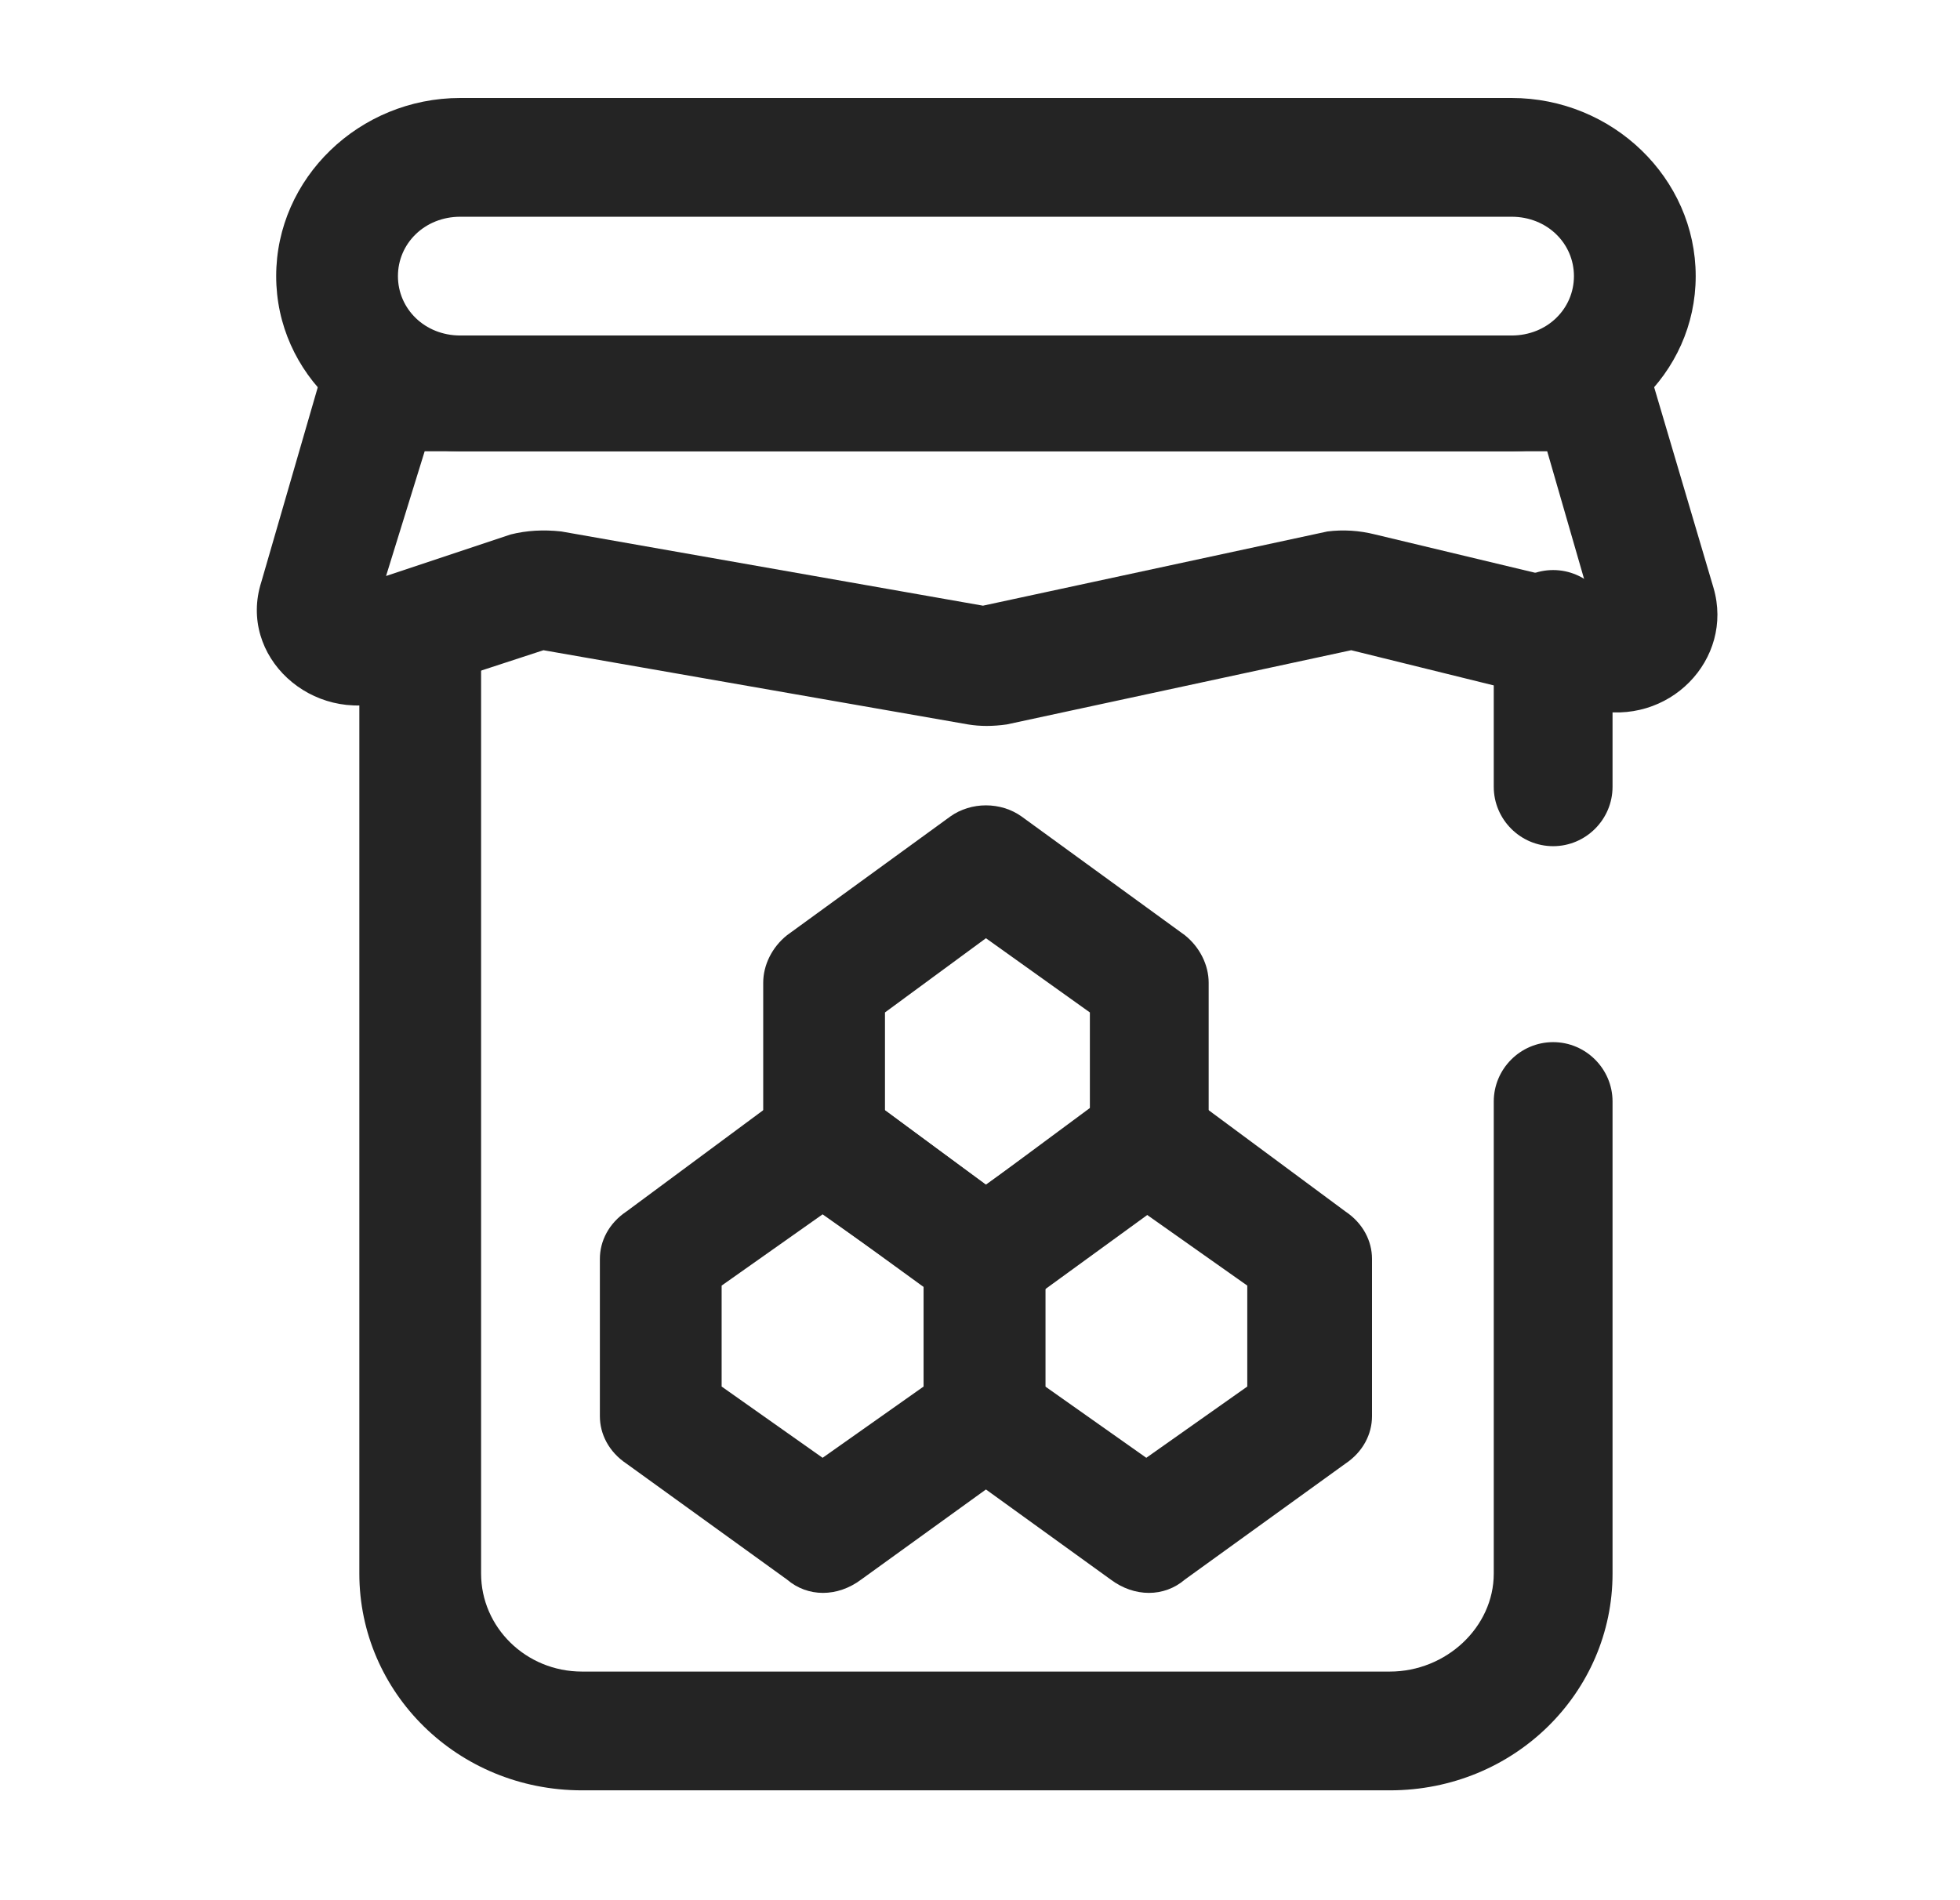 <svg height="64" width="66" viewBox="0 0 66 64" xmlns="http://www.w3.org/2000/svg" version="1.2">
	<title>icon-warm-amber</title>
	<style>
		.s0 { fill: #242424 } 
	</style>
	<path d="m9.3 9.3c0-3.3 2.8-6 6.2-6h35.4c3.4 0 6.2 2.7 6.2 6 0 3.3-2.8 5.9-6.2 5.9h-35.4c-3.4 0-6.2-2.6-6.2-5.9zm6.2-2c-1.2 0-2.1 0.9-2.1 2 0 1.1 0.9 2 2.1 2h35.4c1.2 0 2.1-0.9 2.1-2 0-1.1-0.9-2-2.1-2z" class="s0" fill-rule="evenodd"></path>
	<path d="m10.8 12.7c0.2-0.9 1-1.4 1.9-1.4h41c0.9 0 1.7 0.5 1.9 1.4l2.1 7.1c0.7 2.4-1.5 4.7-4.1 4.1l-8.1-2-11.6 2.5q-0.7 0.1-1.3 0l-14.3-2.5-5.2 1.7c-2.6 0.8-5.1-1.5-4.3-4zm3.5 2.5l-1.3 4.2 4.2-1.4q0.8-0.2 1.7-0.1l14.2 2.5 11.6-2.5q0.8-0.1 1.6 0.1l7.1 1.7-1.3-4.5z" class="s0" fill-rule="evenodd"></path>
	<path d="m14.1 19.2c1.1 0 2.1 0.9 2.1 2v31.8c0 1.8 1.5 3.3 3.4 3.3h27.2c1.9 0 3.5-1.5 3.5-3.3v-15.9c0-1.1 0.9-2 2-2 1.1 0 2 0.9 2 2v15.9c0 4-3.3 7.3-7.5 7.3h-27.2c-4.2 0-7.5-3.3-7.5-7.3v-31.8c0-1.1 0.9-2 2-2zm38.2 0c1.1 0 2 0.9 2 2v5.3c0 1.1-0.9 2-2 2-1.1 0-2-0.9-2-2v-5.3c0-1.1 0.9-2 2-2z" class="s0" fill-rule="evenodd"></path>
	<path d="m32 27.5c0.7-0.5 1.7-0.5 2.4 0l5.5 4c0.5 0.4 0.8 1 0.8 1.6v5.3c0 0.6-0.3 1.2-0.8 1.6l-5.5 4c-0.7 0.5-1.7 0.5-2.4 0l-5.5-4c-0.5-0.4-0.8-1-0.8-1.6v-5.3c0-0.6 0.3-1.2 0.8-1.6zm-2.2 6.6v3.3l3.4 2.5 3.5-2.5v-3.3l-3.5-2.5z" class="s0" fill-rule="evenodd"></path>
	<path d="m37.4 36.8c0.8-0.5 1.8-0.5 2.5 0l5.4 4c0.6 0.4 0.9 1 0.9 1.6v5.3c0 0.6-0.3 1.2-0.9 1.6l-5.4 3.9c-0.7 0.6-1.7 0.6-2.5 0l-5.4-3.9c-0.5-0.4-0.8-1-0.8-1.6v-5.3c0-0.6 0.3-1.2 0.8-1.6zm-2.2 6.5v3.4l3.4 2.4 3.4-2.4v-3.4l-3.4-2.4z" class="s0" fill-rule="evenodd"></path>
	<path d="m26.5 36.8c0.7-0.5 1.7-0.5 2.5 0l5.4 4c0.5 0.4 0.8 1 0.8 1.6v5.3c0 0.6-0.3 1.2-0.8 1.6l-5.4 3.9c-0.8 0.6-1.8 0.6-2.5 0l-5.4-3.9c-0.6-0.4-0.9-1-0.9-1.6v-5.3c0-0.6 0.3-1.2 0.9-1.6zm-2.2 6.5v3.4l3.4 2.4 3.4-2.4v-3.4l-3.4-2.4z" class="s0" fill-rule="evenodd"></path>
</svg>